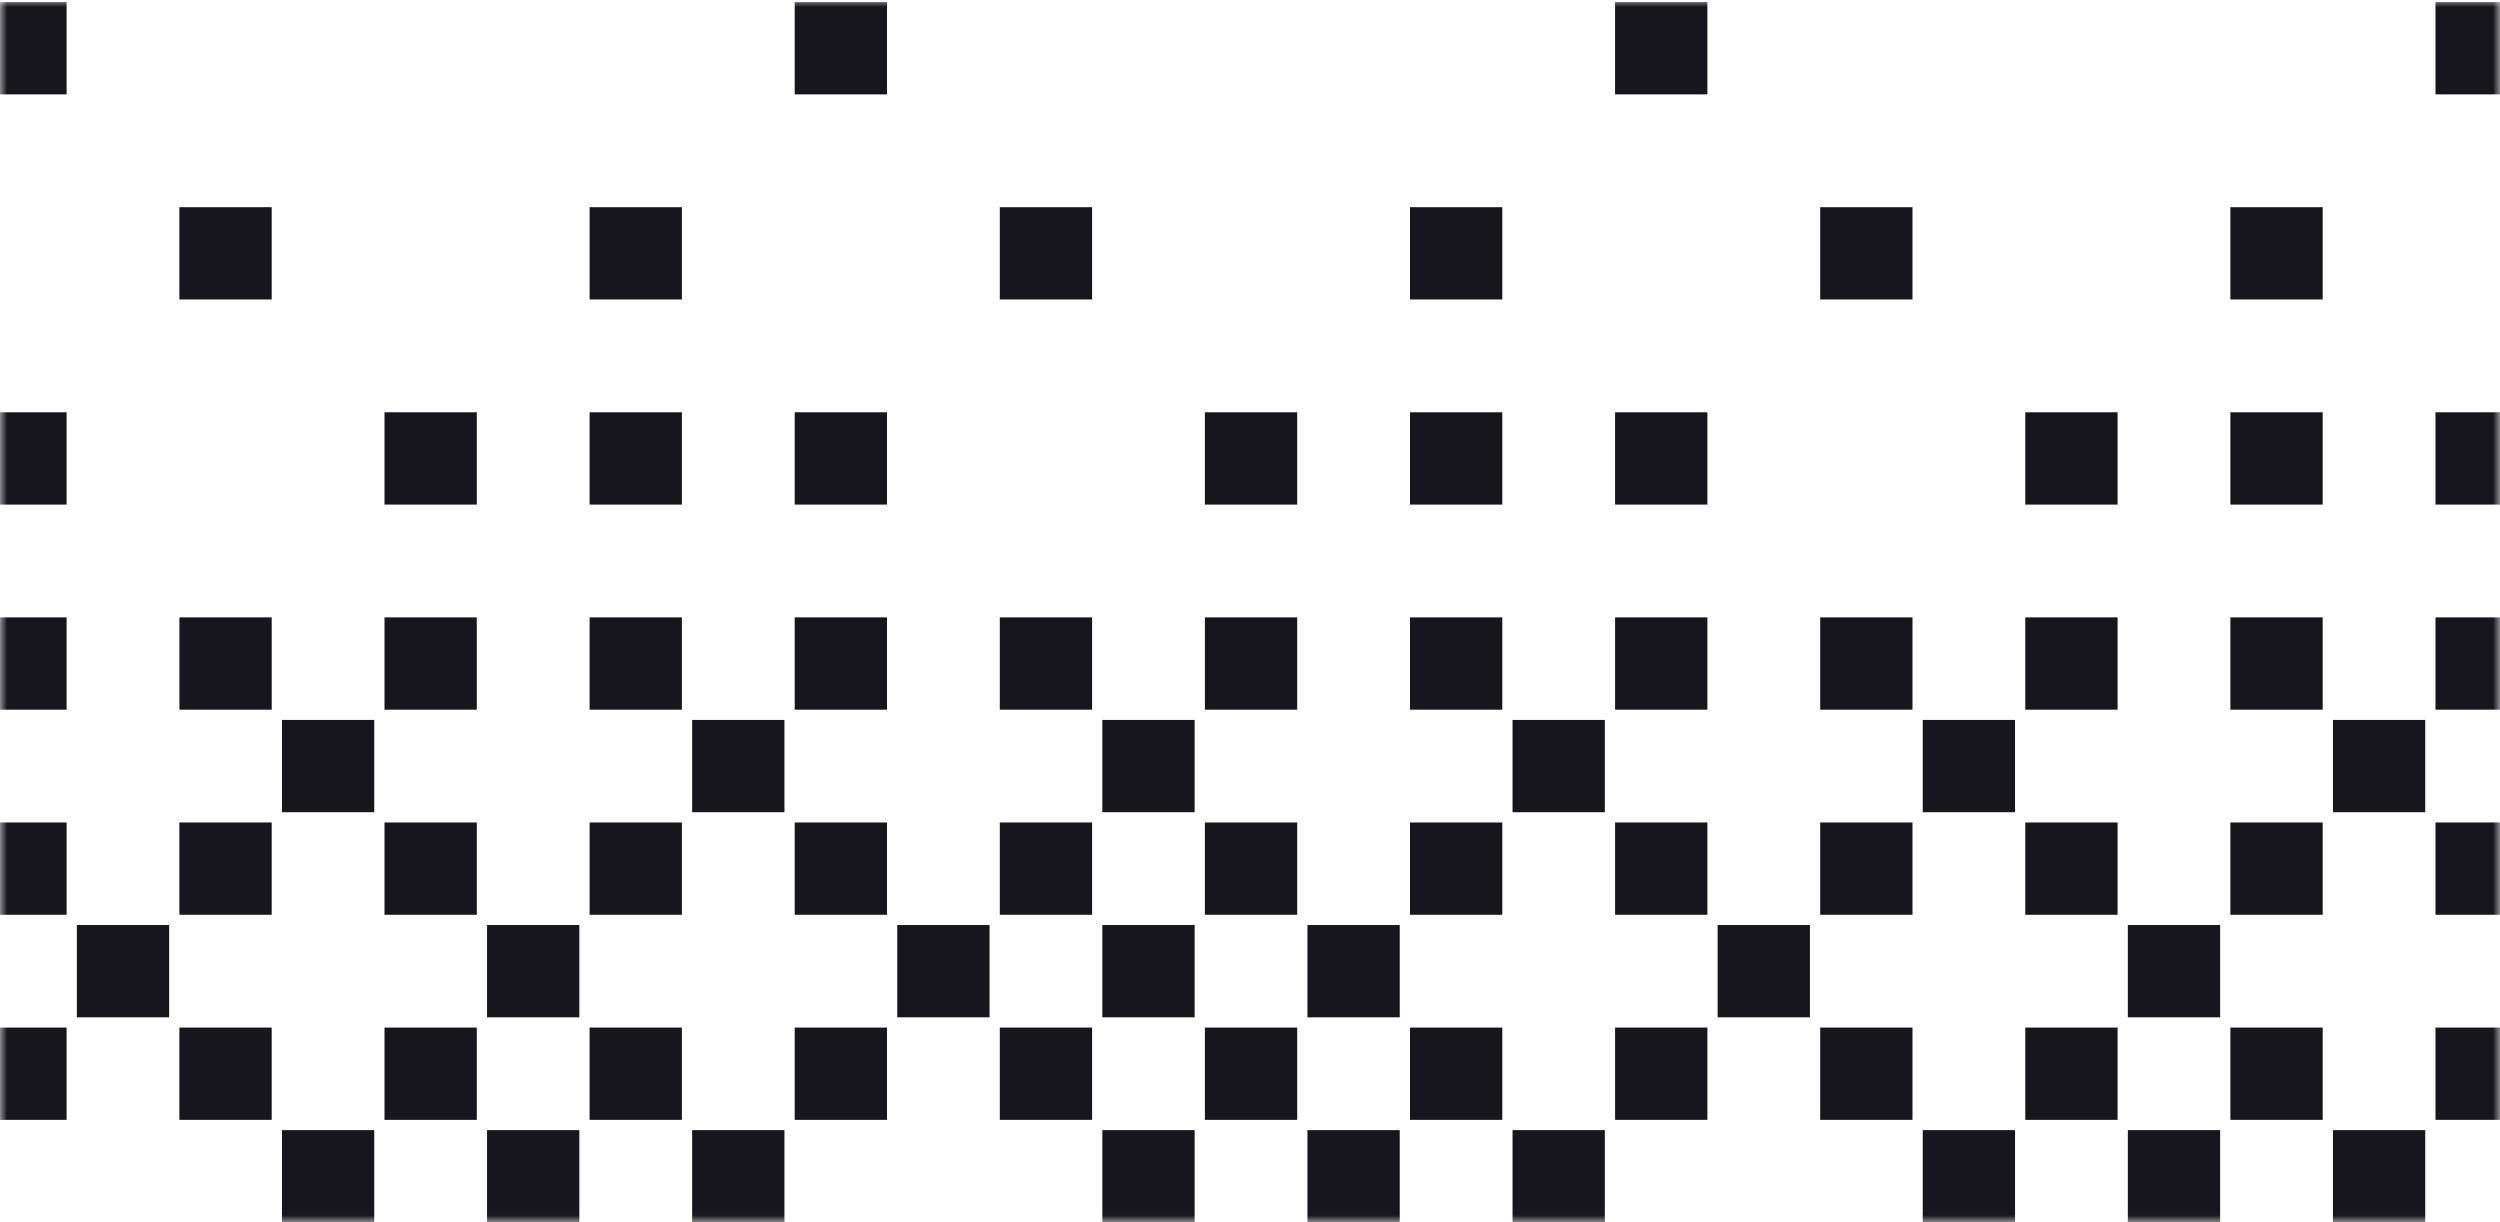 <svg width="180" height="88" viewBox="0 0 180 88" fill="none" xmlns="http://www.w3.org/2000/svg">
<rect width="180" height="88" fill="white"/>
<mask id="mask0_6968_7214" style="mask-type:alpha" maskUnits="userSpaceOnUse" x="0" y="0" width="180" height="88">
<rect width="180" height="88" fill="white"/>
</mask>
<g mask="url(#mask0_6968_7214)">
<path d="M167.971 88.014L174.616 88.014L174.616 81.369L167.971 81.369L167.971 88.014Z" fill="#16161C"/>
<path d="M153.204 88.014L159.849 88.014L159.849 81.369L153.204 81.369L153.204 88.014Z" fill="#16161C"/>
<path d="M138.437 88.014L145.083 88.014L145.083 81.369L138.437 81.369L138.437 88.014Z" fill="#16161C"/>
<path d="M108.903 88.014L115.548 88.014L115.548 81.369L108.903 81.369L108.903 88.014Z" fill="#16161C"/>
<path d="M94.136 88.014L100.781 88.014L100.781 81.369L94.136 81.369L94.136 88.014Z" fill="#16161C"/>
<path d="M79.369 88.014L86.014 88.014L86.014 81.369L79.369 81.369L79.369 88.014Z" fill="#16161C"/>
<path d="M49.835 88.014L56.48 88.014L56.48 81.369L49.835 81.369L49.835 88.014Z" fill="#16161C"/>
<path d="M35.068 88.014L41.713 88.014L41.713 81.369L35.068 81.369L35.068 88.014Z" fill="#16161C"/>
<path d="M20.301 88.014L26.946 88.014L26.946 81.369L20.301 81.369L20.301 88.014Z" fill="#16161C"/>
<path d="M175.355 80.63L182 80.63L182 73.985L175.355 73.985L175.355 80.63Z" fill="#16161C"/>
<path d="M160.588 80.63L167.233 80.63L167.233 73.985L160.588 73.985L160.588 80.63Z" fill="#16161C"/>
<path d="M145.821 80.631L152.466 80.631L152.466 73.986L145.821 73.986L145.821 80.631Z" fill="#16161C"/>
<path d="M131.054 80.63L137.699 80.63L137.699 73.985L131.054 73.985L131.054 80.63Z" fill="#16161C"/>
<path d="M116.287 80.63L122.932 80.63L122.932 73.985L116.287 73.985L116.287 80.63Z" fill="#16161C"/>
<path d="M101.52 80.631L108.165 80.631L108.165 73.986L101.52 73.986L101.52 80.631Z" fill="#16161C"/>
<path d="M86.752 80.631L93.398 80.631L93.398 73.986L86.752 73.986L86.752 80.631Z" fill="#16161C"/>
<path d="M71.985 80.63L78.631 80.63L78.631 73.985L71.985 73.985L71.985 80.63Z" fill="#16161C"/>
<path d="M57.219 80.631L63.864 80.631L63.864 73.986L57.219 73.986L57.219 80.631Z" fill="#16161C"/>
<path d="M42.451 80.63L49.096 80.63L49.096 73.985L42.451 73.985L42.451 80.63Z" fill="#16161C"/>
<path d="M27.684 80.631L34.33 80.631L34.33 73.986L27.684 73.986L27.684 80.631Z" fill="#16161C"/>
<path d="M12.917 80.63L19.562 80.63L19.562 73.985L12.917 73.985L12.917 80.63Z" fill="#16161C"/>
<path d="M-1.85 80.63L4.795 80.63L4.795 73.985L-1.85 73.985L-1.85 80.63Z" fill="#16161C"/>
<path d="M153.204 73.247L159.85 73.247L159.85 66.602L153.204 66.602L153.204 73.247Z" fill="#16161C"/>
<path d="M123.67 73.247L130.315 73.247L130.315 66.602L123.67 66.602L123.67 73.247Z" fill="#16161C"/>
<path d="M94.136 73.247L100.781 73.247L100.781 66.602L94.136 66.602L94.136 73.247Z" fill="#16161C"/>
<path d="M79.369 73.247L86.014 73.247L86.014 66.602L79.369 66.602L79.369 73.247Z" fill="#16161C"/>
<path d="M64.602 73.247L71.247 73.247L71.247 66.602L64.602 66.602L64.602 73.247Z" fill="#16161C"/>
<path d="M35.068 73.247L41.713 73.247L41.713 66.602L35.068 66.602L35.068 73.247Z" fill="#16161C"/>
<path d="M5.534 73.247L12.179 73.247L12.179 66.602L5.534 66.602L5.534 73.247Z" fill="#16161C"/>
<path d="M175.355 65.863L182 65.863L182 59.218L175.355 59.218L175.355 65.863Z" fill="#16161C"/>
<path d="M160.588 65.864L167.233 65.864L167.233 59.219L160.588 59.219L160.588 65.864Z" fill="#16161C"/>
<path d="M145.821 65.864L152.466 65.864L152.466 59.219L145.821 59.219L145.821 65.864Z" fill="#16161C"/>
<path d="M131.054 65.863L137.699 65.863L137.699 59.218L131.054 59.218L131.054 65.863Z" fill="#16161C"/>
<path d="M116.287 65.864L122.932 65.864L122.932 59.219L116.287 59.219L116.287 65.864Z" fill="#16161C"/>
<path d="M101.52 65.864L108.165 65.864L108.165 59.219L101.52 59.219L101.52 65.864Z" fill="#16161C"/>
<path d="M86.752 65.863L93.398 65.863L93.398 59.218L86.752 59.218L86.752 65.863Z" fill="#16161C"/>
<path d="M71.986 65.864L78.631 65.864L78.631 59.219L71.986 59.219L71.986 65.864Z" fill="#16161C"/>
<path d="M57.219 65.864L63.864 65.864L63.864 59.219L57.219 59.219L57.219 65.864Z" fill="#16161C"/>
<path d="M42.452 65.864L49.097 65.864L49.097 59.219L42.452 59.219L42.452 65.864Z" fill="#16161C"/>
<path d="M27.684 65.863L34.33 65.863L34.33 59.218L27.684 59.218L27.684 65.863Z" fill="#16161C"/>
<path d="M12.917 65.863L19.562 65.863L19.562 59.218L12.917 59.218L12.917 65.863Z" fill="#16161C"/>
<path d="M-1.849 65.864L4.796 65.864L4.796 59.219L-1.849 59.219L-1.849 65.864Z" fill="#16161C"/>
<path d="M167.971 58.48L174.616 58.48L174.616 51.835L167.971 51.835L167.971 58.48Z" fill="#16161C"/>
<path d="M138.437 58.48L145.082 58.48L145.082 51.835L138.437 51.835L138.437 58.48Z" fill="#16161C"/>
<path d="M108.903 58.48L115.548 58.48L115.548 51.835L108.903 51.835L108.903 58.48Z" fill="#16161C"/>
<path d="M79.369 58.48L86.014 58.48L86.014 51.835L79.369 51.835L79.369 58.48Z" fill="#16161C"/>
<path d="M49.835 58.48L56.48 58.48L56.48 51.835L49.835 51.835L49.835 58.48Z" fill="#16161C"/>
<path d="M20.301 58.48L26.946 58.48L26.946 51.835L20.301 51.835L20.301 58.48Z" fill="#16161C"/>
<path d="M175.355 51.097L182 51.097L182 44.452L175.355 44.452L175.355 51.097Z" fill="#16161C"/>
<path d="M160.588 51.097L167.233 51.097L167.233 44.452L160.588 44.452L160.588 51.097Z" fill="#16161C"/>
<path d="M145.821 51.097L152.466 51.097L152.466 44.452L145.821 44.452L145.821 51.097Z" fill="#16161C"/>
<path d="M131.054 51.097L137.699 51.097L137.699 44.452L131.054 44.452L131.054 51.097Z" fill="#16161C"/>
<path d="M116.287 51.097L122.932 51.097L122.932 44.452L116.287 44.452L116.287 51.097Z" fill="#16161C"/>
<path d="M101.519 51.097L108.165 51.097L108.165 44.452L101.519 44.452L101.519 51.097Z" fill="#16161C"/>
<path d="M86.753 51.097L93.398 51.097L93.398 44.452L86.753 44.452L86.753 51.097Z" fill="#16161C"/>
<path d="M71.986 51.097L78.631 51.097L78.631 44.452L71.986 44.452L71.986 51.097Z" fill="#16161C"/>
<path d="M57.219 51.097L63.864 51.097L63.864 44.452L57.219 44.452L57.219 51.097Z" fill="#16161C"/>
<path d="M42.451 51.097L49.096 51.097L49.096 44.452L42.451 44.452L42.451 51.097Z" fill="#16161C"/>
<path d="M27.684 51.097L34.33 51.097L34.33 44.452L27.684 44.452L27.684 51.097Z" fill="#16161C"/>
<path d="M12.918 51.097L19.563 51.097L19.563 44.452L12.918 44.452L12.918 51.097Z" fill="#16161C"/>
<path d="M-1.85 51.097L4.795 51.097L4.795 44.452L-1.85 44.452L-1.85 51.097Z" fill="#16161C"/>
<path d="M175.355 36.33L182 36.33L182 29.684L175.355 29.684L175.355 36.33Z" fill="#16161C"/>
<path d="M160.587 36.33L167.233 36.33L167.233 29.684L160.587 29.684L160.587 36.33Z" fill="#16161C"/>
<path d="M145.821 36.33L152.466 36.33L152.466 29.684L145.821 29.684L145.821 36.33Z" fill="#16161C"/>
<path d="M116.286 36.33L122.932 36.33L122.932 29.684L116.286 29.684L116.286 36.33Z" fill="#16161C"/>
<path d="M101.52 36.33L108.165 36.33L108.165 29.684L101.52 29.684L101.52 36.33Z" fill="#16161C"/>
<path d="M86.752 36.33L93.398 36.33L93.398 29.684L86.752 29.684L86.752 36.33Z" fill="#16161C"/>
<path d="M57.219 36.33L63.864 36.33L63.864 29.684L57.219 29.684L57.219 36.33Z" fill="#16161C"/>
<path d="M42.451 36.33L49.096 36.33L49.096 29.684L42.451 29.684L42.451 36.33Z" fill="#16161C"/>
<path d="M27.684 36.33L34.33 36.33L34.33 29.684L27.684 29.684L27.684 36.33Z" fill="#16161C"/>
<path d="M-1.85 36.33L4.795 36.33L4.795 29.684L-1.85 29.684L-1.85 36.33Z" fill="#16161C"/>
<path d="M160.588 21.562L167.233 21.562L167.233 14.917L160.588 14.917L160.588 21.562Z" fill="#16161C"/>
<path d="M131.054 21.562L137.699 21.562L137.699 14.917L131.054 14.917L131.054 21.562Z" fill="#16161C"/>
<path d="M101.52 21.562L108.165 21.562L108.165 14.917L101.52 14.917L101.52 21.562Z" fill="#16161C"/>
<path d="M71.986 21.562L78.631 21.562L78.631 14.917L71.986 14.917L71.986 21.562Z" fill="#16161C"/>
<path d="M42.452 21.562L49.097 21.562L49.097 14.917L42.452 14.917L42.452 21.562Z" fill="#16161C"/>
<path d="M12.917 21.562L19.562 21.562L19.562 14.917L12.917 14.917L12.917 21.562Z" fill="#16161C"/>
<path d="M175.355 6.795L182 6.795L182 0.15L175.355 0.15L175.355 6.795Z" fill="#16161C"/>
<path d="M116.286 6.795L122.932 6.795L122.932 0.15L116.286 0.15L116.286 6.795Z" fill="#16161C"/>
<path d="M57.219 6.795L63.864 6.795L63.864 0.15L57.219 0.15L57.219 6.795Z" fill="#16161C"/>
<path d="M-1.85 6.795L4.795 6.795L4.795 0.15L-1.85 0.15L-1.85 6.795Z" fill="#16161C"/>
</g>
</svg>
